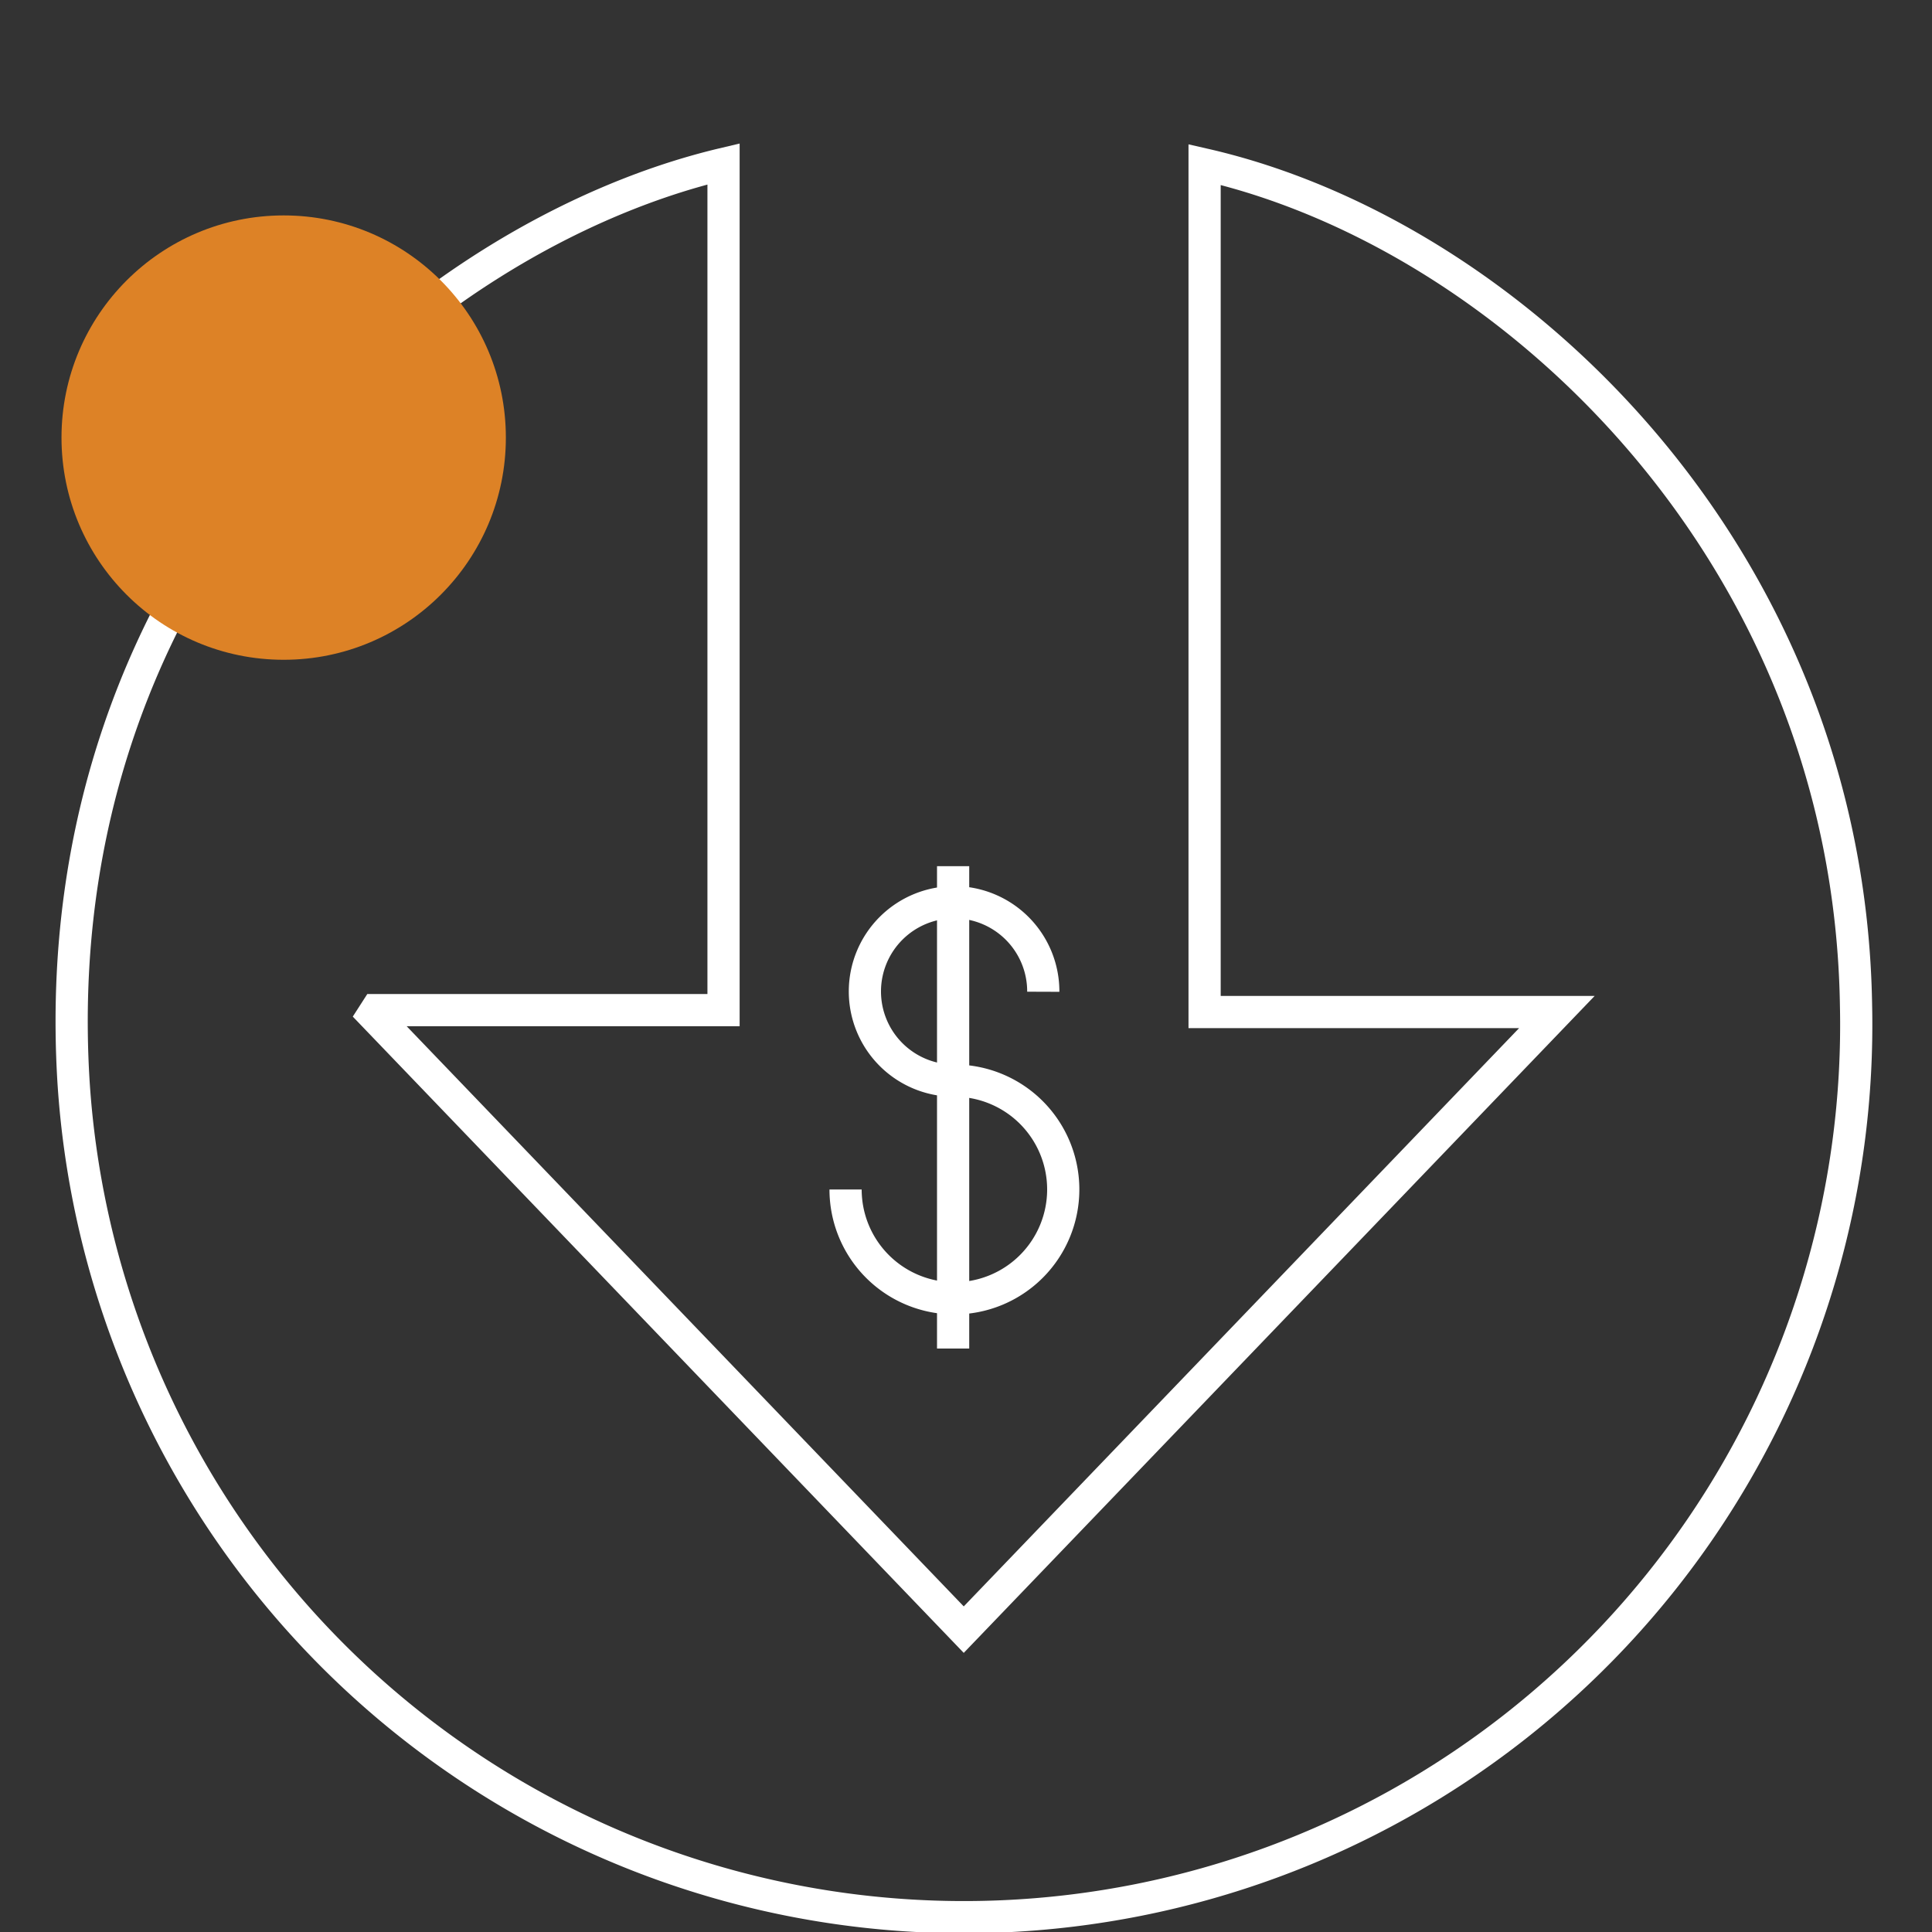 <svg xmlns="http://www.w3.org/2000/svg" id="Layer_2" data-name="Layer 2" viewBox="0 0 60 60"><rect x="0" y="0" width="60" height="60" fill="#333333" stroke="none"/><defs><style>.cls-1{fill:none;stroke:#fff;stroke-miterlimit:10;}.cls-2{fill:#dd8226;}</style></defs><path class="cls-1" d="M22.47,5.09V31.37H11.68l-.09.14,18.34,19.1L48.35,31.43H37.41V5.11c9.49,2.17,20,12.07,20.23,26.09A27.71,27.71,0,0,1,2.28,33.54C1.33,17.55,13,7.33,22.47,5.09Z"></path><line class="cls-1" x1="29.6" y1="26.9" x2="29.6" y2="41.88"></line><path class="cls-1" d="M29.63,33.56a3.38,3.38,0,1,1-3.37,3.38"></path><path class="cls-1" d="M29.63,33.56A2.77,2.77,0,1,1,32.4,30.8"></path><circle class="cls-2" cx="8.81" cy="13.59" r="6.9"></circle></svg>